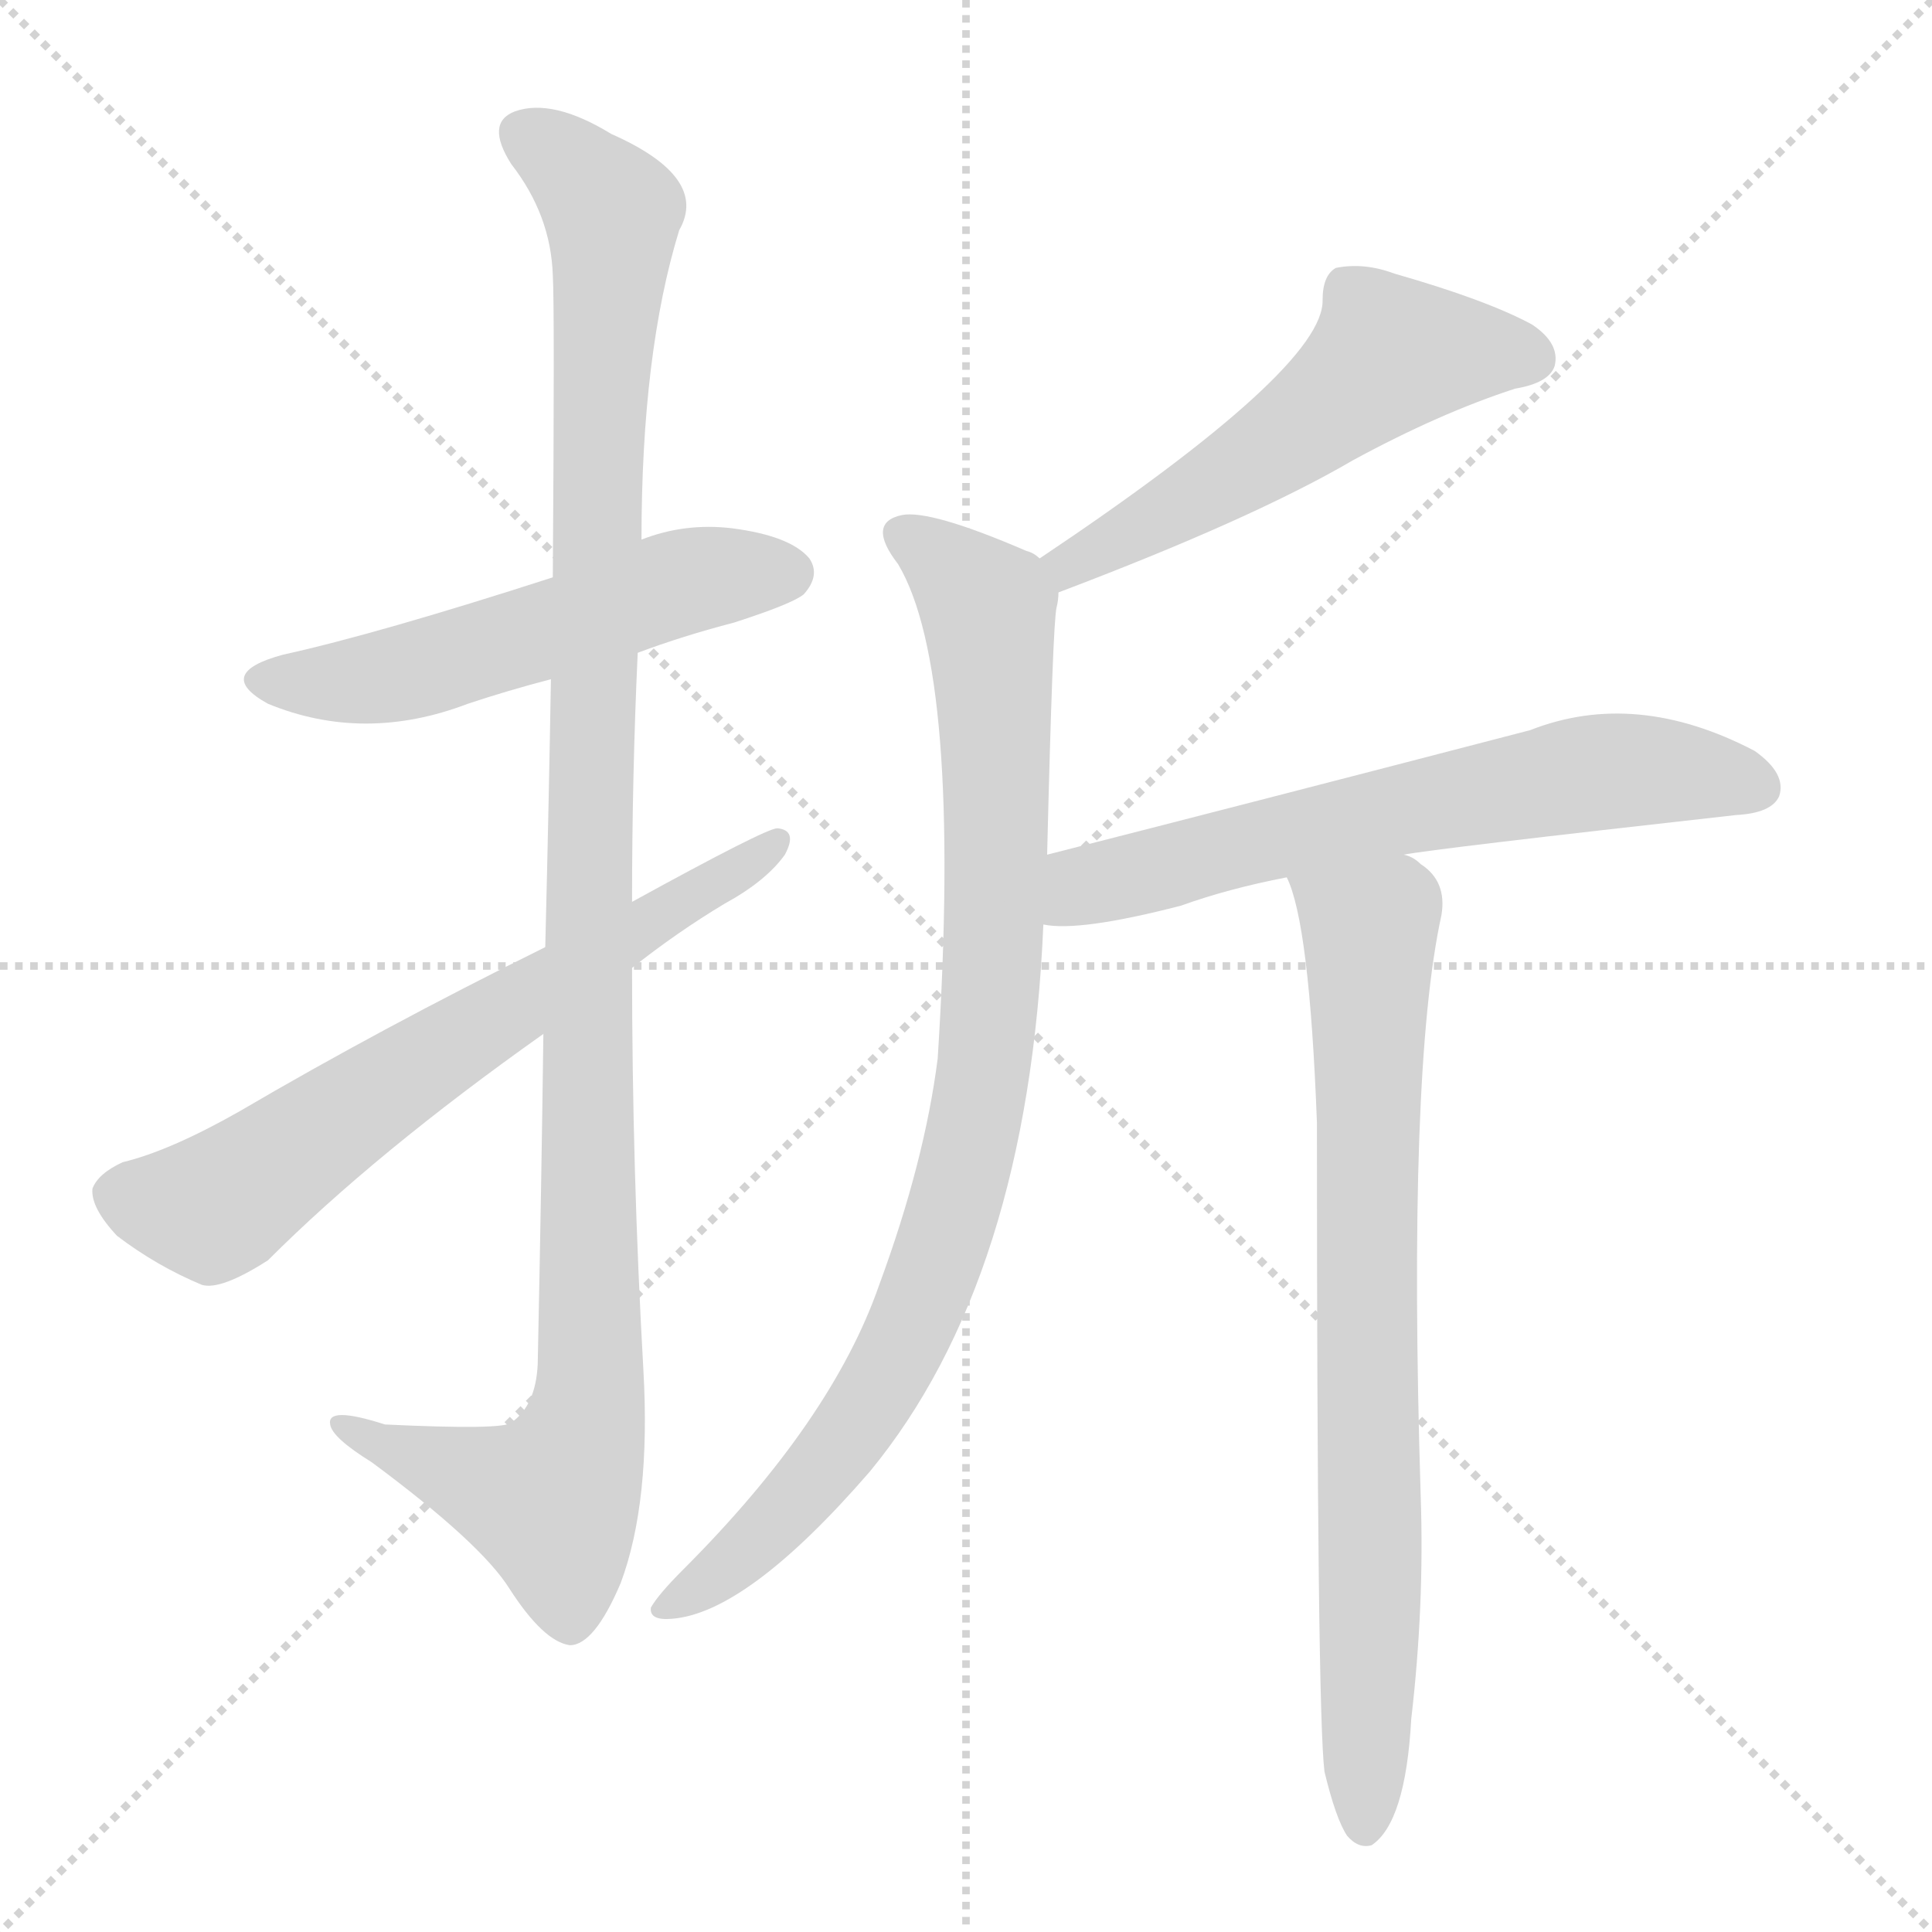 <svg version="1.1" viewBox="0 0 1024 1024" xmlns="http://www.w3.org/2000/svg">
  <g stroke="lightgray" stroke-dasharray="1,1" stroke-width="1" transform="scale(4, 4)">
    <line x1="0" y1="0" x2="256" y2="256"></line>
    <line x1="256" y1="0" x2="0" y2="256"></line>
    <line x1="128" y1="0" x2="128" y2="256"></line>
    <line x1="0" y1="128" x2="256" y2="128"></line>
  </g>
  <g transform="scale(1, -1) translate(0, -900)">
    <style type="text/css">@keyframes keyframes0 {from {stroke: black;stroke-dashoffset: 538;stroke-width: 128;}
	7% {animation-timing-function: step-end;stroke: black;stroke-dashoffset: 0;stroke-width: 128;}
	11% {stroke: black;stroke-width: 1024;}
	100% {stroke: black;stroke-width: 1024;}}
#make-me-a-hanzi-animation-0 {animation: keyframes0 6s both;animation-delay: 0s;animation-timing-function: linear;animation-iteration-count: infinite;}
@keyframes keyframes1 {from {stroke: black;stroke-dashoffset: 1118;stroke-width: 128;}
	14% {animation-timing-function: step-end;stroke: black;stroke-dashoffset: 0;stroke-width: 128;}
	19% {stroke: black;stroke-width: 1024;}
	89% {stroke: black;stroke-width: 1024;}
	90% {stroke: lightgray;stroke-width: 1024;}
	to {stroke: lightgray;stroke-width: 1024;}}
#make-me-a-hanzi-animation-1 {animation: keyframes1 6s both;animation-delay: .66s;animation-timing-function: linear;animation-iteration-count: infinite;}
@keyframes keyframes2 {from {stroke: black;stroke-dashoffset: 664;stroke-width: 128;}
	8% {animation-timing-function: step-end;stroke: black;stroke-dashoffset: 0;stroke-width: 128;}
	13% {stroke: black;stroke-width: 1024;}
	70% {stroke: black;stroke-width: 1024;}
	71% {stroke: lightgray;stroke-width: 1024;}
	to {stroke: lightgray;stroke-width: 1024;}}
#make-me-a-hanzi-animation-2 {animation: keyframes2 6s both;animation-delay: 1.8s;animation-timing-function: linear;animation-iteration-count: infinite;}
@keyframes keyframes3 {from {stroke: black;stroke-dashoffset: 539;stroke-width: 128;}
	7% {animation-timing-function: step-end;stroke: black;stroke-dashoffset: 0;stroke-width: 128;}
	11% {stroke: black;stroke-width: 1024;}
	57% {stroke: black;stroke-width: 1024;}
	58% {stroke: lightgray;stroke-width: 1024;}
	to {stroke: lightgray;stroke-width: 1024;}}
#make-me-a-hanzi-animation-3 {animation: keyframes3 6s both;animation-delay: 2.58s;animation-timing-function: linear;animation-iteration-count: infinite;}
@keyframes keyframes4 {from {stroke: black;stroke-dashoffset: 898;stroke-width: 128;}
	12% {animation-timing-function: step-end;stroke: black;stroke-dashoffset: 0;stroke-width: 128;}
	16% {stroke: black;stroke-width: 1024;}
	46% {stroke: black;stroke-width: 1024;}
	47% {stroke: lightgray;stroke-width: 1024;}
	to {stroke: lightgray;stroke-width: 1024;}}
#make-me-a-hanzi-animation-4 {animation: keyframes4 6s both;animation-delay: 3.24s;animation-timing-function: linear;animation-iteration-count: infinite;}
@keyframes keyframes5 {from {stroke: black;stroke-dashoffset: 643;stroke-width: 128;}
	8% {animation-timing-function: step-end;stroke: black;stroke-dashoffset: 0;stroke-width: 128;}
	12% {stroke: black;stroke-width: 1024;}
	30% {stroke: black;stroke-width: 1024;}
	31% {stroke: lightgray;stroke-width: 1024;}
	to {stroke: lightgray;stroke-width: 1024;}}
#make-me-a-hanzi-animation-5 {animation: keyframes5 6s both;animation-delay: 4.2s;animation-timing-function: linear;animation-iteration-count: infinite;}
@keyframes keyframes6 {from {stroke: black;stroke-dashoffset: 777;stroke-width: 128;}
	10% {animation-timing-function: step-end;stroke: black;stroke-dashoffset: 0;stroke-width: 128;}
	14% {stroke: black;stroke-width: 1024;}
	18% {stroke: black;stroke-width: 1024;}
	19% {stroke: lightgray;stroke-width: 1024;}
	to {stroke: lightgray;stroke-width: 1024;}}
#make-me-a-hanzi-animation-6 {animation: keyframes6 6s both;animation-delay: 4.92s;animation-timing-function: linear;animation-iteration-count: infinite;}</style>
    
      <path d="M 338 554 Q 362 563 389 570 Q 420 580 426 585 Q 435 595 429 604 Q 419 616 388 620 Q 363 623 340 614 L 293 594 Q 200 564 150 553 Q 113 543 142 527 Q 193 506 248 527 Q 269 534 292 540 L 338 554 Z" fill="lightgray"></path>
    
      <path d="M 288 352 Q 287 273 285 177 Q 284 155 271 146 Q 267 142 204 145 Q 173 155 175 145 Q 176 138 197 125 Q 255 82 270 58 Q 288 30 302 28 Q 315 28 329 61 Q 345 104 341 174 Q 335 280 335 387 L 335 422 Q 335 489 338 554 L 340 614 Q 340 713 360 778 Q 376 806 324 829 Q 293 848 273 841 Q 257 835 271 813 Q 292 786 293 754 Q 294 738 293 594 L 292 540 Q 291 479 289 398 L 288 352 Z" fill="lightgray"></path>
    
      <path d="M 289 398 Q 202 355 127 311 Q 90 290 65 284 Q 52 278 49 270 Q 48 260 62 245 Q 83 229 107 219 Q 117 216 142 232 Q 199 289 288 352 L 335 387 Q 359 406 384 421 Q 406 433 416 447 Q 423 460 412 461 Q 406 461 335 422 L 289 398 Z" fill="lightgray"></path>
    
      <path d="M 561 586 Q 664 625 717 656 Q 763 681 803 694 Q 821 697 824 706 Q 827 718 812 728 Q 788 741 739 755 Q 723 761 708 758 Q 701 754 701 741 Q 702 705 551 604 C 526 587 533 575 561 586 Z" fill="lightgray"></path>
    
      <path d="M 555 447 Q 558 570 560 578 Q 561 582 561 586 C 562 599 562 599 551 604 Q 548 607 544 608 Q 493 630 478 627 Q 459 623 476 601 Q 510 544 497 339 Q 490 284 466 219 Q 441 147 362 68 Q 349 55 345 48 Q 344 41 356 42 Q 396 45 461 120 Q 545 222 553 410 L 555 447 Z" fill="lightgray"></path>
    
      <path d="M 744 447 Q 759 450 920 468 Q 939 469 943 478 Q 947 490 930 502 Q 867 535 811 513 Q 661 474 555 447 C 526 440 523 412 553 410 Q 572 406 626 420 Q 651 429 682 435 L 744 447 Z" fill="lightgray"></path>
    
      <path d="M 702 -39 Q 708 -64 714 -73 Q 720 -80 727 -78 Q 745 -66 748 -11 Q 755 49 753 107 Q 746 333 764 415 Q 767 433 753 442 Q 749 446 744 447 C 719 463 673 463 682 435 Q 694 411 698 305 Q 698 -7 702 -39 Z" fill="lightgray"></path>
    
    
      <clipPath id="make-me-a-hanzi-clip-0">
        <path d="M 338 554 Q 362 563 389 570 Q 420 580 426 585 Q 435 595 429 604 Q 419 616 388 620 Q 363 623 340 614 L 293 594 Q 200 564 150 553 Q 113 543 142 527 Q 193 506 248 527 Q 269 534 292 540 L 338 554 Z"></path>
      </clipPath>
      <path clip-path="url(#make-me-a-hanzi-clip-6)" d="M 690 435 L 726 407 L 723 -68" fill="none" id="make-me-a-hanzi-animation-6" stroke-dasharray="649 1298" stroke-linecap="round"></path>
<path clip-path="url(#make-me-a-hanzi-clip-5)" d="M 558 416 L 575 431 L 827 488 L 872 492 L 932 483" fill="none" id="make-me-a-hanzi-animation-5" stroke-dasharray="515 1030" stroke-linecap="round"></path>
<path clip-path="url(#make-me-a-hanzi-clip-4)" d="M 481 614 L 522 581 L 525 566 L 527 402 L 513 287 L 486 205 L 456 148 L 415 97 L 353 49" fill="none" id="make-me-a-hanzi-animation-4" stroke-dasharray="770 1540" stroke-linecap="round"></path>
<path clip-path="url(#make-me-a-hanzi-clip-3)" d="M 812 710 L 737 712 L 643 642 L 569 604 L 568 596" fill="none" id="make-me-a-hanzi-animation-3" stroke-dasharray="411 822" stroke-linecap="round"></path>
<path clip-path="url(#make-me-a-hanzi-clip-2)" d="M 61 267 L 116 261 L 351 419 L 412 453" fill="none" id="make-me-a-hanzi-animation-2" stroke-dasharray="536 1072" stroke-linecap="round"></path>
<path clip-path="url(#make-me-a-hanzi-clip-1)" d="M 280 826 L 305 810 L 325 782 L 315 631 L 311 149 L 292 105 L 182 143" fill="none" id="make-me-a-hanzi-animation-1" stroke-dasharray="990 1980" stroke-linecap="round"></path>
<path clip-path="url(#make-me-a-hanzi-clip-0)" d="M 143 541 L 207 541 L 354 590 L 417 596" fill="none" id="make-me-a-hanzi-animation-0" stroke-dasharray="410 820" stroke-linecap="round"></path>
    
      <clipPath id="make-me-a-hanzi-clip-1">
        <path d="M 288 352 Q 287 273 285 177 Q 284 155 271 146 Q 267 142 204 145 Q 173 155 175 145 Q 176 138 197 125 Q 255 82 270 58 Q 288 30 302 28 Q 315 28 329 61 Q 345 104 341 174 Q 335 280 335 387 L 335 422 Q 335 489 338 554 L 340 614 Q 340 713 360 778 Q 376 806 324 829 Q 293 848 273 841 Q 257 835 271 813 Q 292 786 293 754 Q 294 738 293 594 L 292 540 Q 291 479 289 398 L 288 352 Z"></path>
      </clipPath>
      
    
      <clipPath id="make-me-a-hanzi-clip-2">
        <path d="M 289 398 Q 202 355 127 311 Q 90 290 65 284 Q 52 278 49 270 Q 48 260 62 245 Q 83 229 107 219 Q 117 216 142 232 Q 199 289 288 352 L 335 387 Q 359 406 384 421 Q 406 433 416 447 Q 423 460 412 461 Q 406 461 335 422 L 289 398 Z"></path>
      </clipPath>
      
    
      <clipPath id="make-me-a-hanzi-clip-3">
        <path d="M 561 586 Q 664 625 717 656 Q 763 681 803 694 Q 821 697 824 706 Q 827 718 812 728 Q 788 741 739 755 Q 723 761 708 758 Q 701 754 701 741 Q 702 705 551 604 C 526 587 533 575 561 586 Z"></path>
      </clipPath>
      
    
      <clipPath id="make-me-a-hanzi-clip-4">
        <path d="M 555 447 Q 558 570 560 578 Q 561 582 561 586 C 562 599 562 599 551 604 Q 548 607 544 608 Q 493 630 478 627 Q 459 623 476 601 Q 510 544 497 339 Q 490 284 466 219 Q 441 147 362 68 Q 349 55 345 48 Q 344 41 356 42 Q 396 45 461 120 Q 545 222 553 410 L 555 447 Z"></path>
      </clipPath>
      
    
      <clipPath id="make-me-a-hanzi-clip-5">
        <path d="M 744 447 Q 759 450 920 468 Q 939 469 943 478 Q 947 490 930 502 Q 867 535 811 513 Q 661 474 555 447 C 526 440 523 412 553 410 Q 572 406 626 420 Q 651 429 682 435 L 744 447 Z"></path>
      </clipPath>
      
    
      <clipPath id="make-me-a-hanzi-clip-6">
        <path d="M 702 -39 Q 708 -64 714 -73 Q 720 -80 727 -78 Q 745 -66 748 -11 Q 755 49 753 107 Q 746 333 764 415 Q 767 433 753 442 Q 749 446 744 447 C 719 463 673 463 682 435 Q 694 411 698 305 Q 698 -7 702 -39 Z"></path>
      </clipPath>
      
    
  </g>
</svg>